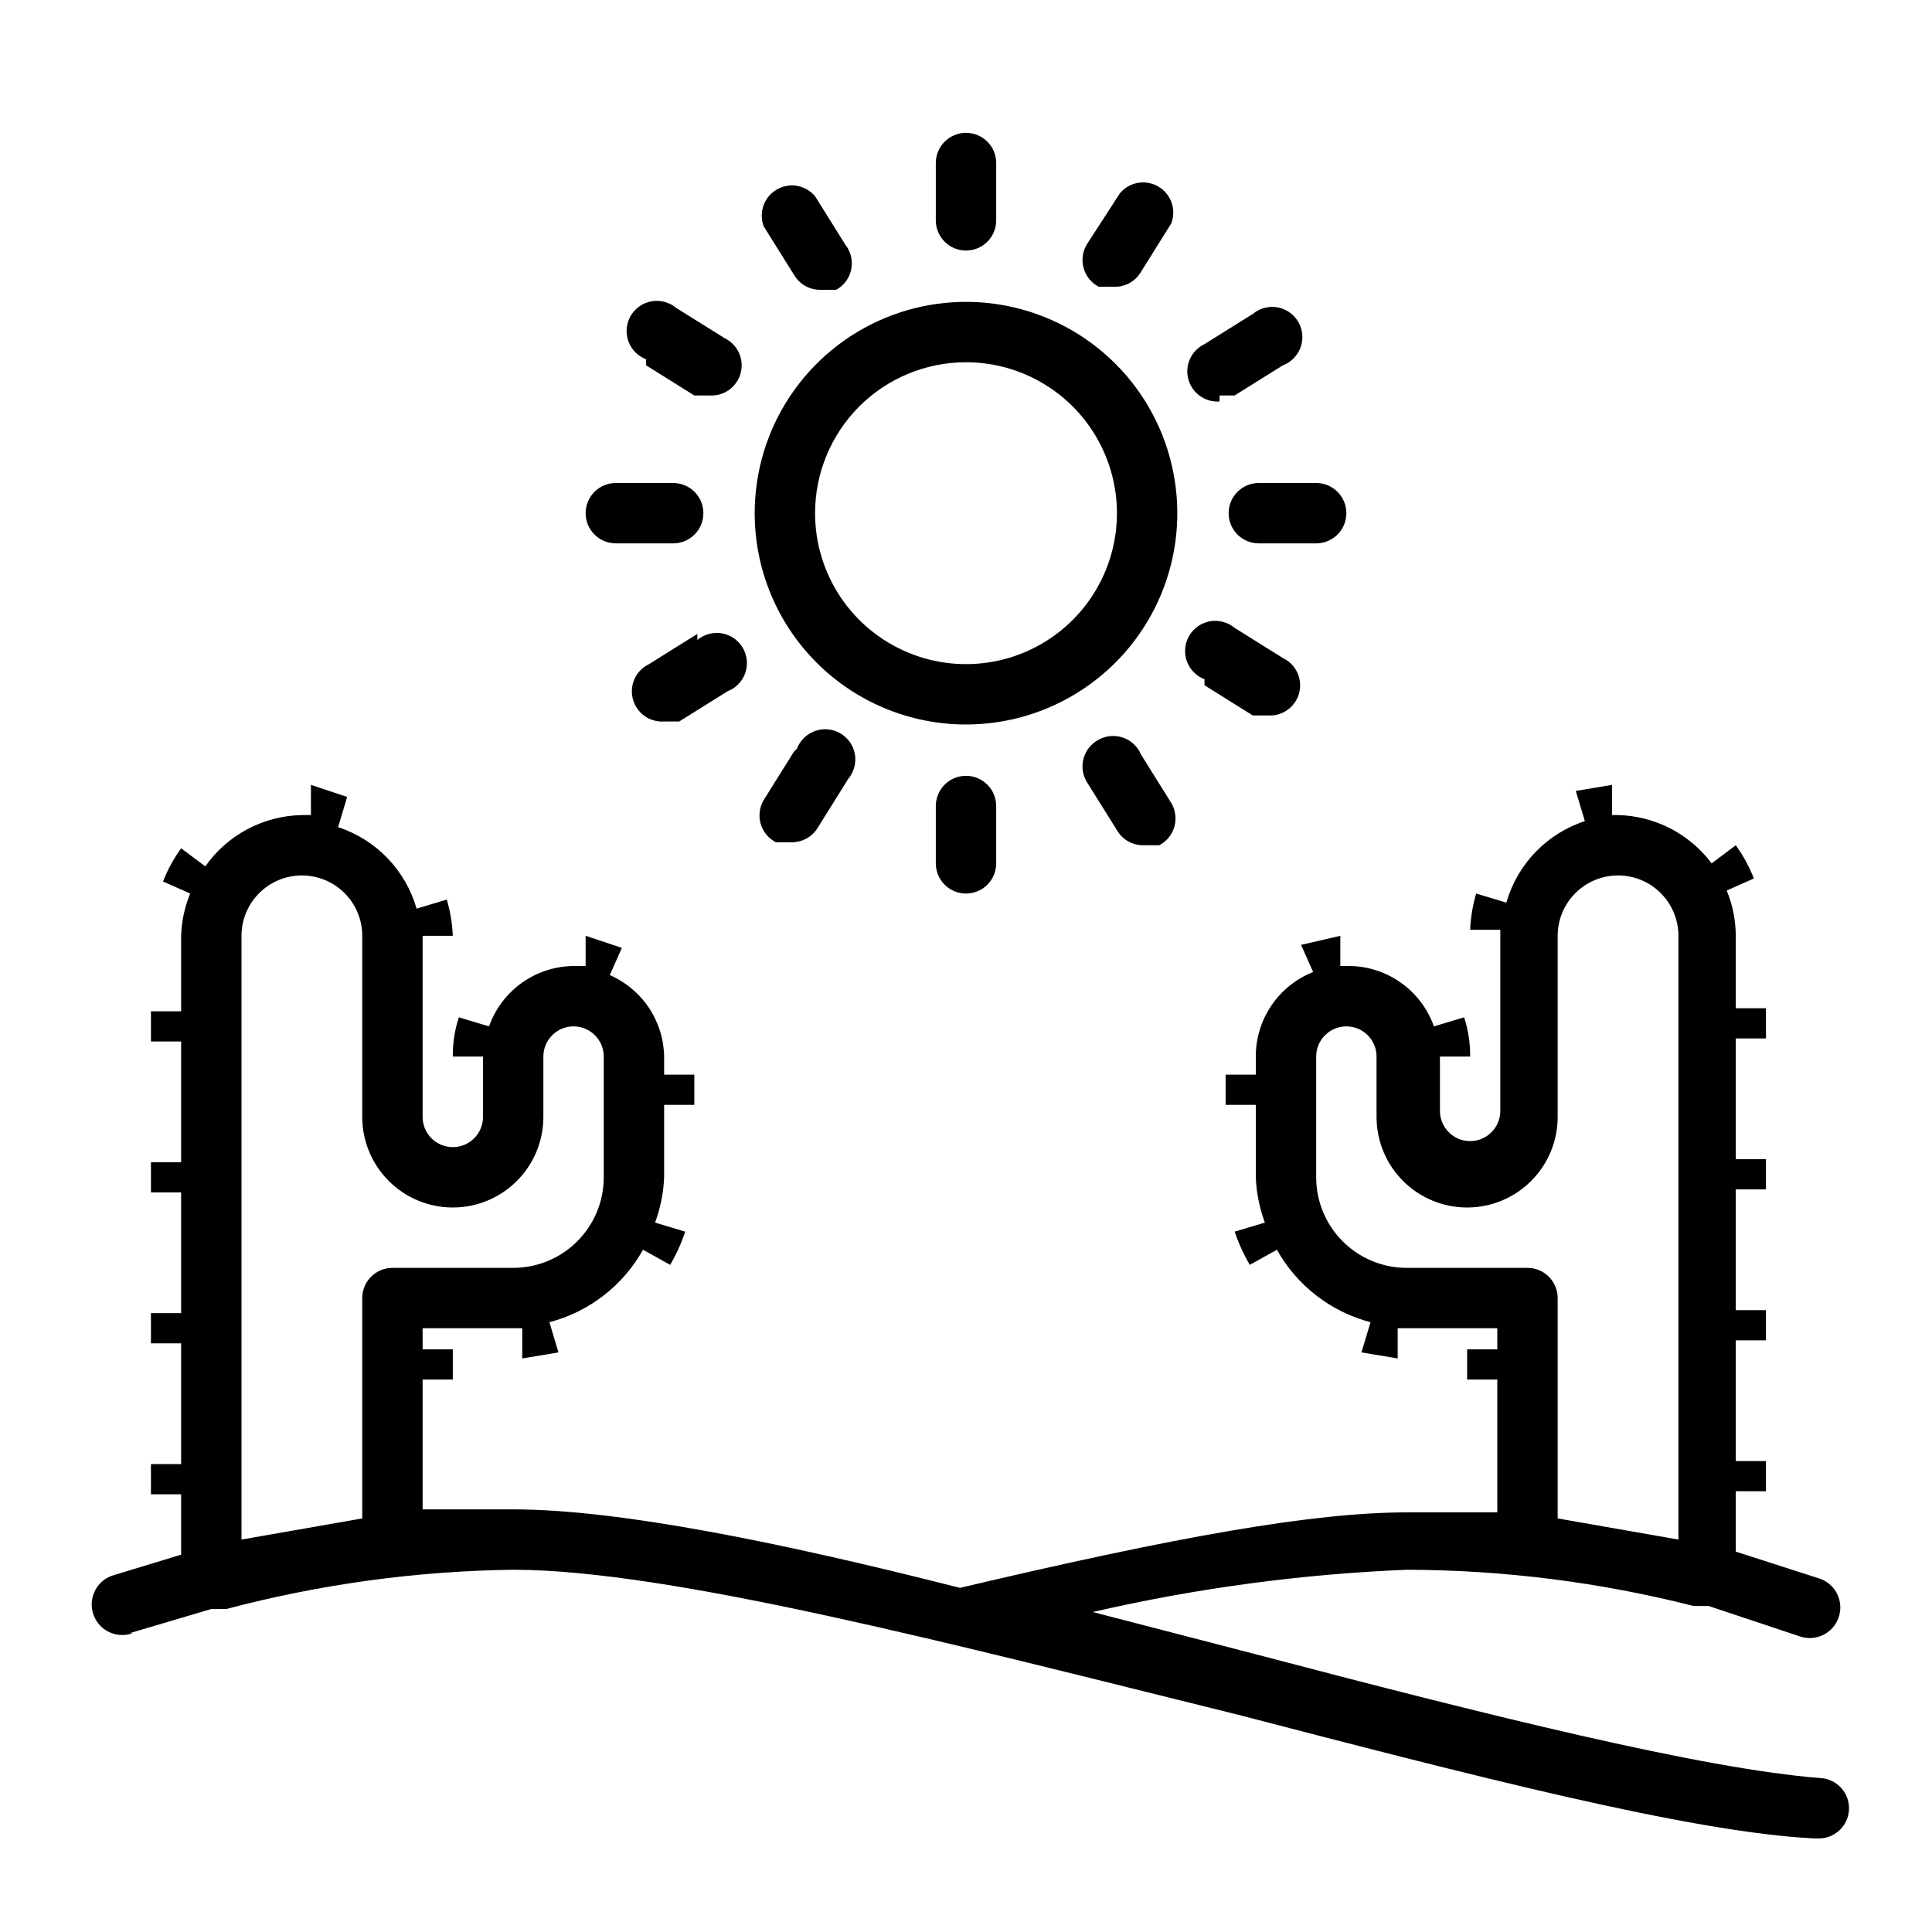 <svg width="64" height="64" viewBox="0 0 64 64" fill="none" xmlns="http://www.w3.org/2000/svg">
<path d="M32 24C33.384 24 34.738 23.59 35.889 22.82C37.04 22.051 37.937 20.958 38.467 19.679C38.997 18.4 39.136 16.992 38.865 15.634C38.595 14.277 37.929 13.029 36.95 12.05C35.971 11.071 34.723 10.405 33.365 10.134C32.008 9.864 30.6 10.003 29.321 10.533C28.042 11.063 26.949 11.96 26.18 13.111C25.41 14.262 25 15.616 25 17C25 18.857 25.737 20.637 27.05 21.95C28.363 23.262 30.143 24 32 24ZM32 12C32.989 12 33.956 12.293 34.778 12.843C35.6 13.392 36.241 14.173 36.619 15.087C36.998 16 37.097 17.006 36.904 17.976C36.711 18.945 36.235 19.836 35.535 20.536C34.836 21.235 33.945 21.711 32.975 21.904C32.005 22.097 31 21.998 30.087 21.619C29.173 21.241 28.392 20.6 27.843 19.778C27.293 18.956 27 17.989 27 17C27 15.674 27.527 14.402 28.464 13.464C29.402 12.527 30.674 12 32 12ZM32 8.3C32.265 8.3 32.52 8.195 32.707 8.007C32.895 7.82 33 7.565 33 7.3V5.4C33 5.135 32.895 4.88 32.707 4.693C32.52 4.505 32.265 4.4 32 4.4C31.735 4.4 31.48 4.505 31.293 4.693C31.105 4.88 31 5.135 31 5.4V7.3C31 7.431 31.026 7.561 31.076 7.683C31.126 7.804 31.2 7.914 31.293 8.007C31.386 8.1 31.496 8.174 31.617 8.224C31.738 8.274 31.869 8.3 32 8.3ZM26.3 9.1C26.39 9.257 26.522 9.387 26.681 9.475C26.839 9.563 27.019 9.606 27.2 9.6H27.7C27.828 9.53 27.938 9.433 28.025 9.315C28.111 9.198 28.17 9.063 28.199 8.92C28.227 8.777 28.224 8.63 28.19 8.488C28.156 8.346 28.091 8.214 28 8.1L27 6.5C26.848 6.319 26.637 6.198 26.404 6.157C26.171 6.117 25.931 6.161 25.727 6.281C25.523 6.401 25.368 6.589 25.29 6.812C25.212 7.035 25.215 7.279 25.3 7.5L26.3 9.1ZM21.4 12.1L23 13.1H23.5C23.732 13.116 23.963 13.051 24.152 12.915C24.341 12.779 24.477 12.582 24.536 12.357C24.595 12.132 24.574 11.893 24.476 11.682C24.378 11.471 24.21 11.3 24 11.2L22.4 10.2C22.289 10.107 22.158 10.039 22.018 10.001C21.878 9.963 21.731 9.956 21.587 9.98C21.444 10.005 21.308 10.061 21.188 10.143C21.069 10.226 20.969 10.334 20.895 10.459C20.821 10.584 20.776 10.724 20.762 10.869C20.748 11.013 20.765 11.159 20.813 11.297C20.861 11.434 20.939 11.559 21.04 11.663C21.141 11.767 21.264 11.848 21.4 11.9V12.1ZM20.4 18H22.3C22.565 18 22.82 17.895 23.007 17.707C23.195 17.52 23.3 17.265 23.3 17C23.3 16.735 23.195 16.48 23.007 16.293C22.82 16.105 22.565 16 22.3 16H20.4C20.135 16 19.88 16.105 19.693 16.293C19.505 16.48 19.4 16.735 19.4 17C19.4 17.265 19.505 17.52 19.693 17.707C19.88 17.895 20.135 18 20.4 18ZM23.1 21L21.5 22C21.29 22.1 21.121 22.271 21.023 22.482C20.926 22.693 20.904 22.932 20.964 23.157C21.023 23.382 21.159 23.579 21.348 23.715C21.537 23.851 21.768 23.916 22 23.9H22.5L24.1 22.9C24.236 22.848 24.358 22.767 24.46 22.663C24.561 22.559 24.639 22.434 24.687 22.297C24.735 22.159 24.752 22.013 24.738 21.869C24.724 21.724 24.678 21.584 24.605 21.459C24.531 21.334 24.431 21.226 24.311 21.143C24.192 21.061 24.056 21.005 23.912 20.98C23.769 20.956 23.622 20.963 23.482 21.001C23.342 21.038 23.211 21.107 23.1 21.2V21ZM26.3 24.9L25.3 26.5C25.23 26.617 25.185 26.747 25.168 26.883C25.15 27.018 25.16 27.155 25.198 27.286C25.235 27.418 25.299 27.54 25.385 27.645C25.472 27.751 25.579 27.837 25.7 27.9H26.2C26.381 27.906 26.561 27.863 26.719 27.775C26.878 27.687 27.009 27.557 27.1 27.4L28.1 25.8C28.193 25.689 28.261 25.558 28.299 25.418C28.337 25.278 28.344 25.131 28.32 24.988C28.295 24.844 28.239 24.708 28.157 24.589C28.074 24.469 27.966 24.369 27.841 24.295C27.716 24.221 27.576 24.176 27.431 24.162C27.287 24.148 27.14 24.165 27.003 24.213C26.866 24.261 26.741 24.339 26.637 24.44C26.533 24.541 26.452 24.664 26.4 24.8L26.3 24.9ZM31 26.7V28.6C31 28.865 31.105 29.12 31.293 29.307C31.48 29.495 31.735 29.6 32 29.6C32.265 29.6 32.52 29.495 32.707 29.307C32.895 29.12 33 28.865 33 28.6V26.7C33 26.435 32.895 26.18 32.707 25.993C32.52 25.805 32.265 25.7 32 25.7C31.735 25.7 31.48 25.805 31.293 25.993C31.105 26.18 31 26.435 31 26.7ZM36.4 24.5C36.279 24.563 36.172 24.649 36.085 24.755C35.999 24.86 35.935 24.983 35.898 25.114C35.86 25.245 35.85 25.382 35.867 25.517C35.885 25.653 35.93 25.783 36 25.9L37 27.5C37.09 27.657 37.222 27.787 37.381 27.875C37.539 27.963 37.719 28.006 37.9 28H38.4C38.521 27.937 38.628 27.851 38.715 27.745C38.801 27.64 38.865 27.517 38.902 27.386C38.94 27.255 38.95 27.118 38.932 26.983C38.915 26.847 38.87 26.717 38.8 26.6L37.8 25C37.747 24.87 37.667 24.753 37.565 24.657C37.464 24.56 37.343 24.485 37.211 24.438C37.079 24.391 36.939 24.372 36.799 24.383C36.659 24.393 36.523 24.433 36.4 24.5ZM39.9 22.7L41.5 23.7H42C42.232 23.716 42.463 23.651 42.652 23.515C42.841 23.379 42.977 23.182 43.036 22.957C43.095 22.732 43.074 22.493 42.976 22.282C42.878 22.071 42.71 21.9 42.5 21.8L40.9 20.8C40.789 20.707 40.658 20.639 40.518 20.601C40.378 20.563 40.231 20.556 40.087 20.58C39.944 20.605 39.808 20.661 39.688 20.743C39.569 20.826 39.469 20.934 39.395 21.059C39.321 21.184 39.276 21.324 39.262 21.469C39.248 21.613 39.265 21.759 39.313 21.897C39.361 22.034 39.439 22.159 39.54 22.263C39.641 22.367 39.764 22.448 39.9 22.5V22.7ZM40.7 17C40.7 17.265 40.805 17.52 40.993 17.707C41.18 17.895 41.435 18 41.7 18H43.6C43.865 18 44.12 17.895 44.307 17.707C44.495 17.52 44.6 17.265 44.6 17C44.6 16.735 44.495 16.48 44.307 16.293C44.12 16.105 43.865 16 43.6 16H41.7C41.435 16 41.18 16.105 40.993 16.293C40.805 16.48 40.7 16.735 40.7 17ZM40.4 13.1H40.9L42.5 12.1C42.636 12.048 42.758 11.967 42.86 11.863C42.961 11.759 43.038 11.634 43.087 11.497C43.135 11.359 43.152 11.213 43.138 11.069C43.124 10.924 43.078 10.784 43.005 10.659C42.931 10.534 42.831 10.426 42.711 10.343C42.592 10.261 42.456 10.205 42.312 10.18C42.169 10.156 42.022 10.163 41.882 10.201C41.742 10.239 41.611 10.307 41.5 10.4L39.9 11.4C39.69 11.5 39.521 11.671 39.423 11.882C39.326 12.093 39.304 12.332 39.364 12.557C39.423 12.782 39.559 12.979 39.748 13.115C39.937 13.251 40.168 13.316 40.4 13.3V13.1ZM36.4 9.5H36.9C37.081 9.506 37.261 9.463 37.419 9.375C37.578 9.287 37.709 9.157 37.8 9L38.8 7.4C38.884 7.179 38.888 6.935 38.81 6.712C38.731 6.489 38.577 6.301 38.373 6.181C38.169 6.061 37.929 6.017 37.696 6.057C37.463 6.098 37.252 6.219 37.1 6.4L36 8.1C35.93 8.217 35.885 8.347 35.867 8.483C35.85 8.618 35.86 8.755 35.898 8.886C35.935 9.018 35.999 9.14 36.085 9.245C36.172 9.351 36.279 9.437 36.4 9.5Z" fill="black"/>
<path d="M4.3 54.1L7 53.3H7.5C10.601 52.479 13.792 52.042 17 52C22.2 52 31.7 54.5 41 56.8C48.7 58.8 56 60.7 60.1 60.9H60.2C60.465 60.913 60.725 60.821 60.922 60.642C61.119 60.464 61.237 60.215 61.25 59.95C61.263 59.685 61.171 59.425 60.992 59.228C60.814 59.031 60.565 58.913 60.3 58.9C56.4 58.6 49.2 56.8 41.6 54.8L36.2 53.4C39.616 52.613 43.097 52.144 46.6 52C49.804 52.008 52.995 52.411 56.1 53.2H56.6L59.6 54.2C59.725 54.246 59.857 54.267 59.99 54.262C60.123 54.256 60.254 54.225 60.374 54.169C60.495 54.114 60.604 54.035 60.694 53.937C60.784 53.839 60.854 53.725 60.9 53.6C60.946 53.475 60.967 53.343 60.962 53.21C60.956 53.077 60.925 52.947 60.869 52.826C60.813 52.705 60.735 52.596 60.637 52.506C60.539 52.416 60.425 52.346 60.3 52.3L57.5 51.4V49.4H58.5V48.4H57.5V44.4H58.5V43.4H57.5V39.4H58.5V38.4H57.5V34.4H58.5V33.4H57.5V31C57.497 30.485 57.396 29.976 57.2 29.5L58.1 29.1C57.947 28.71 57.745 28.34 57.5 28L56.7 28.6C56.338 28.116 55.87 27.721 55.334 27.444C54.797 27.167 54.204 27.015 53.6 27H53.4V26L52.2 26.2L52.5 27.2C51.879 27.404 51.317 27.756 50.864 28.227C50.411 28.697 50.08 29.272 49.9 29.9L48.9 29.6C48.785 29.99 48.718 30.393 48.7 30.8H49.7V36.8C49.7 37.065 49.595 37.32 49.407 37.507C49.22 37.695 48.965 37.8 48.7 37.8C48.435 37.8 48.181 37.695 47.993 37.507C47.805 37.32 47.7 37.065 47.7 36.8V35H48.7C48.706 34.559 48.638 34.119 48.5 33.7L47.5 34C47.295 33.42 46.916 32.916 46.415 32.559C45.914 32.201 45.316 32.006 44.7 32H44.4V31L43.1 31.3L43.5 32.2C42.938 32.421 42.457 32.807 42.118 33.307C41.779 33.806 41.598 34.396 41.6 35V35.6H40.6V36.6H41.6V39C41.621 39.513 41.722 40.019 41.9 40.5L40.9 40.8C41.029 41.183 41.196 41.551 41.4 41.9L42.3 41.4C42.628 41.988 43.072 42.504 43.605 42.916C44.138 43.329 44.748 43.629 45.4 43.8L45.1 44.8L46.3 45V44H49.6V44.7H48.6V45.7H49.6V50.1H46.6C43.5 50.1 39 50.9 31.8 52.6C25.9 51.1 20.5 50 17 50H14V45.7H15V44.7H14V44H17.3V45L18.5 44.8L18.2 43.8C18.852 43.629 19.462 43.329 19.995 42.916C20.528 42.504 20.972 41.988 21.3 41.4L22.2 41.9C22.404 41.551 22.571 41.183 22.7 40.8L21.7 40.5C21.878 40.019 21.979 39.513 22 39V36.6H23V35.6H22V35C21.991 34.425 21.816 33.864 21.497 33.386C21.177 32.907 20.727 32.53 20.2 32.3L20.6 31.4L19.4 31V32H19C18.384 32.006 17.786 32.201 17.285 32.559C16.784 32.916 16.405 33.42 16.2 34L15.2 33.7C15.062 34.119 14.995 34.559 15 35H16V37C16 37.265 15.895 37.52 15.707 37.707C15.52 37.895 15.265 38 15 38C14.735 38 14.48 37.895 14.293 37.707C14.105 37.52 14 37.265 14 37V31H15C14.982 30.593 14.915 30.19 14.8 29.8L13.8 30.1C13.62 29.472 13.289 28.897 12.836 28.427C12.383 27.956 11.821 27.604 11.2 27.4L11.5 26.4L10.3 26V27H10C9.37 27.012 8.753 27.172 8.196 27.467C7.64 27.762 7.162 28.185 6.8 28.7L6 28.1C5.755 28.44 5.553 28.81 5.4 29.2L6.3 29.6C6.117 30.045 6.015 30.519 6 31V33.5H5V34.5H6V38.5H5V39.5H6V43.5H5V44.5H6V48.5H5V49.5H6V51.5L3.7 52.2C3.575 52.246 3.461 52.316 3.363 52.406C3.265 52.496 3.187 52.605 3.131 52.726C3.075 52.846 3.044 52.977 3.038 53.11C3.033 53.243 3.054 53.375 3.1 53.5C3.146 53.625 3.216 53.739 3.306 53.837C3.396 53.935 3.505 54.014 3.626 54.069C3.746 54.125 3.877 54.156 4.01 54.162C4.143 54.167 4.275 54.146 4.4 54.1H4.3ZM50.6 42H46.6C45.804 42 45.041 41.684 44.479 41.121C43.916 40.559 43.6 39.796 43.6 39V35C43.6 34.735 43.705 34.48 43.893 34.293C44.081 34.105 44.335 34 44.6 34C44.865 34 45.12 34.105 45.307 34.293C45.495 34.48 45.6 34.735 45.6 35V37C45.6 37.796 45.916 38.559 46.479 39.121C47.041 39.684 47.804 40 48.6 40C49.396 40 50.159 39.684 50.721 39.121C51.284 38.559 51.6 37.796 51.6 37V31C51.6 30.47 51.811 29.961 52.186 29.586C52.561 29.211 53.07 29 53.6 29C54.13 29 54.639 29.211 55.014 29.586C55.389 29.961 55.6 30.47 55.6 31V51L51.6 50.3V43C51.6 42.735 51.495 42.48 51.307 42.293C51.12 42.105 50.865 42 50.6 42ZM8 31C8 30.47 8.211 29.961 8.586 29.586C8.961 29.211 9.47 29 10 29C10.53 29 11.039 29.211 11.414 29.586C11.789 29.961 12 30.47 12 31V37C12 37.796 12.316 38.559 12.879 39.121C13.441 39.684 14.204 40 15 40C15.796 40 16.559 39.684 17.121 39.121C17.684 38.559 18 37.796 18 37V35C18 34.735 18.105 34.48 18.293 34.293C18.48 34.105 18.735 34 19 34C19.265 34 19.52 34.105 19.707 34.293C19.895 34.48 20 34.735 20 35V39C20 39.796 19.684 40.559 19.121 41.121C18.559 41.684 17.796 42 17 42H13C12.735 42 12.48 42.105 12.293 42.293C12.105 42.48 12 42.735 12 43V50.3L8 51V31Z" fill="black"/>
</svg>
